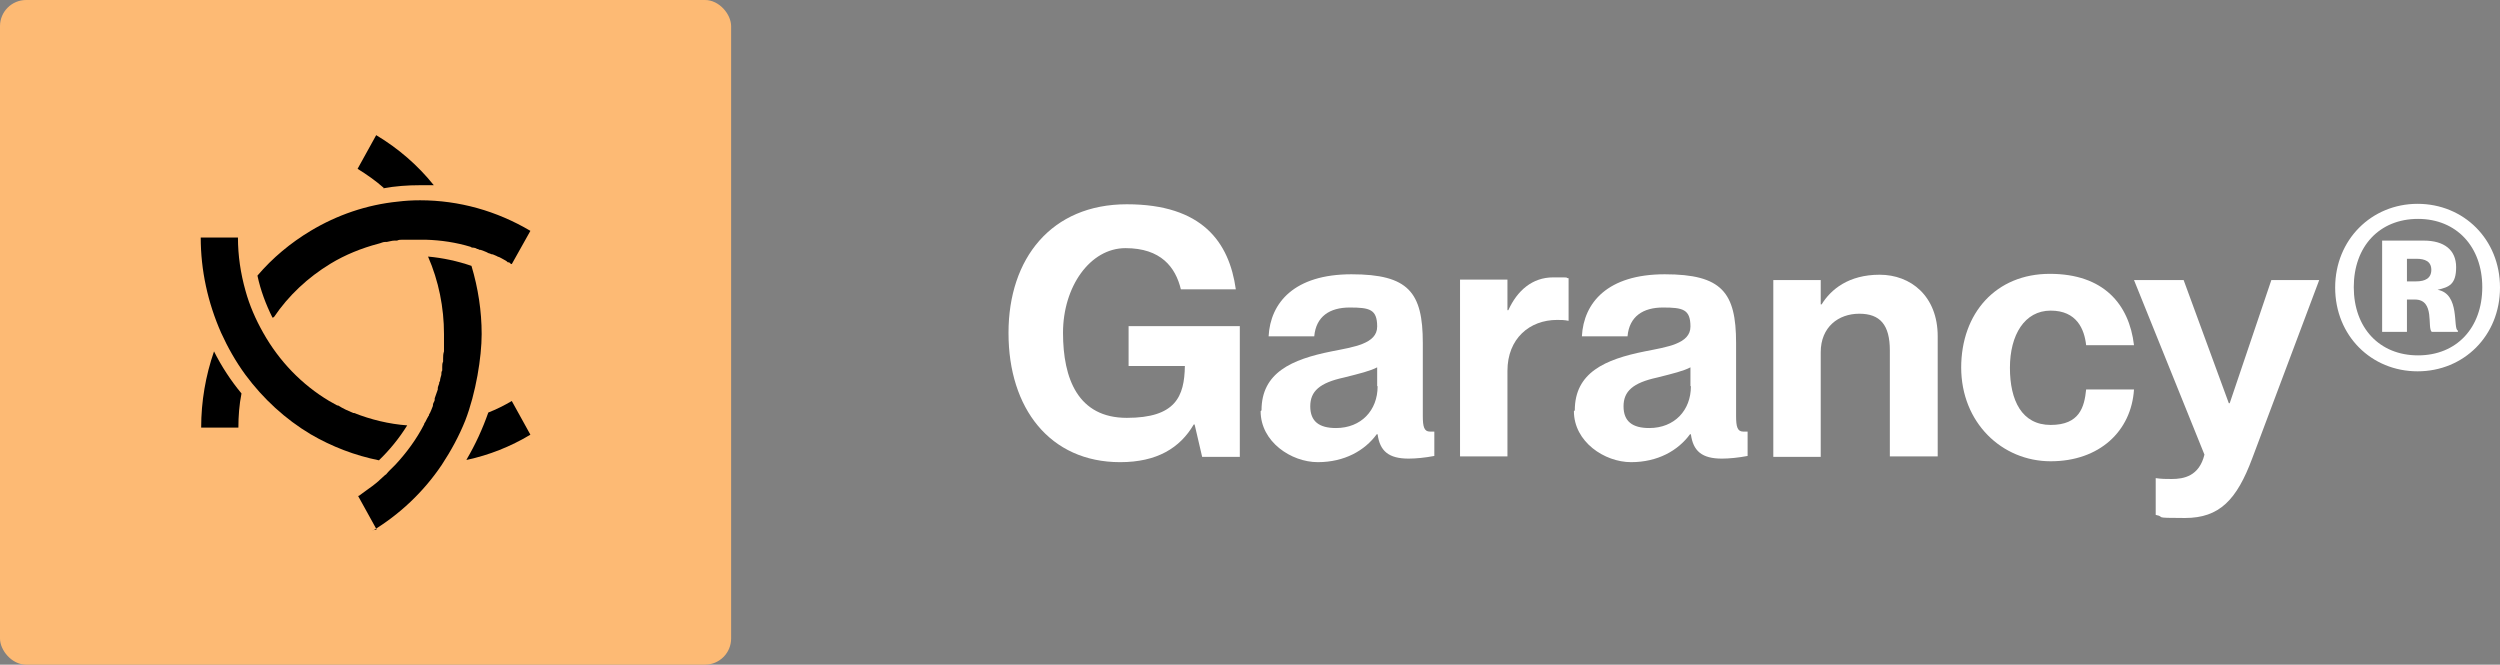 <?xml version="1.0" encoding="UTF-8" standalone="no"?>
<svg
   xmlns:dc="http://purl.org/dc/elements/1.1/"
   xmlns:cc="http://creativecommons.org/ns#"
   xmlns:rdf="http://www.w3.org/1999/02/22-rdf-syntax-ns#"
   xmlns:svg="http://www.w3.org/2000/svg"
   xmlns="http://www.w3.org/2000/svg"
   xmlns:sodipodi="http://sodipodi.sourceforge.net/DTD/sodipodi-0.dtd"
   xmlns:inkscape="http://www.inkscape.org/namespaces/inkscape"
   inkscape:version="1.0 (4035a4fb49, 2020-05-01)"
   sodipodi:docname="Garancy_Suite-icon-label-white.svg"
   height="150"
   width="564.2"
   viewBox="0 0 564.2 150"
   version="1.1"
   data-name="Ebene 1"
   id="Ebene_1">
  <rect x="0" y="0" width="564.2" height="150" fill="#808080" stroke="none"/>
  <sodipodi:namedview
     inkscape:current-layer="g40"
     inkscape:window-maximized="1"
     inkscape:window-y="-8"
     inkscape:window-x="-8"
     inkscape:cy="75"
     inkscape:cx="166.82419"
     inkscape:zoom="1.3906856"
     fit-margin-bottom="0"
     fit-margin-right="0"
     fit-margin-left="0"
     fit-margin-top="0"
     showgrid="false"
     id="namedview59"
     inkscape:window-height="1377"
     inkscape:window-width="2560"
     inkscape:pageshadow="2"
     inkscape:pageopacity="0"
     guidetolerance="10"
     gridtolerance="10"
     objecttolerance="10"
     borderopacity="1"
     bordercolor="#666666"
     pagecolor="#ffffff" />
  <defs
     id="defs12">
    <style
       id="style10">
      .cls-1 {
        fill: #fdba74;
      }

      .cls-1, .cls-2, .cls-3 {
        stroke-width: 0px;
      }

      .cls-2 {
        fill: #000;
      }

      .cls-4 {
        isolation: isolate;
      }

      .cls-3 {
        fill: #fff;
      }
    </style>
  </defs>
  <g
     class="cls-4"
     id="g40"
     style="fill:#000000">
    <path
       class="cls-3"
       d="m 227.6,75.1 c 0,-16.8 9.7,-29 26.7,-29 17,0 23.1,8.5 24.6,19.2 H 266.5 C 265.3,60.3 262,56 254,56 c -8,0 -14.1,8.7 -14.1,19.1 0,10.4 3.4,19.2 14.4,19.2 11,0 13,-4.8 13.1,-11.7 h -12.7 v -9 h 25.1 v 29.5 h -8.5 l -1.7,-7.3 h -0.2 c -3.1,5.3 -8.3,8.5 -16.6,8.5 -15.9,0 -25.2,-12.2 -25.2,-29.1 v 0 z"
       id="path14"
       style="fill:#ffffff" />
    <path
       class="cls-3"
       d="m 284.7,92.6 c 0,-8.5 6.8,-11.5 15.8,-13.3 5,-1 10.3,-1.7 10.3,-5.6 0,-3.9 -1.7,-4.3 -6.2,-4.3 -4.5,0 -7.6,2 -8,6.5 h -10.3 c 0.4,-7.6 5.8,-14 18.7,-14 12.9,0 16.1,4.1 16.1,15.5 v 16.5 c 0,2.4 0.3,3.5 1.6,3.5 1.3,0 0.5,0 1,0 v 5.5 c -2.1,0.4 -4.2,0.6 -5.8,0.6 -4.5,0 -6.5,-1.7 -7,-5.5 h -0.2 c -2.7,3.7 -7.3,6.3 -13.3,6.3 -6,0 -12.9,-4.6 -12.9,-11.5 z m 26.1,-5.5 v -4.2 c -1.5,0.8 -3.9,1.4 -7.5,2.3 -5.5,1.2 -7.6,3.1 -7.6,6.5 0,3.4 2,4.9 5.8,4.9 5.7,0 9.4,-4 9.4,-9.4 v 0 z"
       id="path16"
       style="fill:#ffffff" />
    <path
       class="cls-3"
       d="m 354,62.8 v 9.6 c -1,-0.2 -1.7,-0.2 -2.6,-0.2 -6.2,0 -11.2,4.2 -11.2,11.5 V 103 H 329.5 V 63.1 h 10.7 V 70 h 0.2 c 2,-4.4 5.4,-7.4 10.1,-7.4 4.7,0 2.2,0 3.5,0.2 z"
       id="path18"
       style="fill:#ffffff" />
    <path
       class="cls-3"
       d="m 355.4,92.6 c 0,-8.5 6.8,-11.5 15.8,-13.3 5,-1 10.3,-1.7 10.3,-5.6 0,-3.9 -1.7,-4.3 -6.2,-4.3 -4.5,0 -7.6,2 -8,6.5 H 357 c 0.4,-7.6 5.8,-14 18.7,-14 12.9,0 16.1,4.1 16.1,15.5 v 16.5 c 0,2.4 0.3,3.5 1.6,3.5 1.3,0 0.5,0 1,0 v 5.5 c -2.1,0.4 -4.2,0.6 -5.8,0.6 -4.5,0 -6.5,-1.7 -7,-5.5 h -0.2 c -2.7,3.7 -7.3,6.3 -13.3,6.3 -6,0 -12.9,-4.6 -12.9,-11.5 z m 26.1,-5.5 v -4.2 c -1.5,0.8 -3.9,1.4 -7.5,2.3 -5.5,1.2 -7.6,3.1 -7.6,6.5 0,3.4 2,4.9 5.8,4.9 5.7,0 9.4,-4 9.4,-9.4 v 0 z"
       id="path20"
       style="fill:#ffffff" />
    <path
       class="cls-3"
       d="M 437.3,75.8 V 103 H 426.5 V 79.1 c 0,-5.8 -2.2,-8.3 -6.9,-8.3 -4.7,0 -8.7,3 -8.7,8.7 v 23.6 H 400.2 V 63.2 h 10.7 v 5.5 h 0.2 c 2.1,-3.4 6.1,-6.7 13.1,-6.7 7,0 13.1,4.8 13.1,13.9 v 0 z"
       id="path22"
       style="fill:#ffffff" />
    <path
       class="cls-3"
       d="m 442.6,83 c 0,-12.4 7.9,-21.2 20,-21.2 12.1,0 17.9,6.8 19,16.1 h -10.8 c -0.4,-3.6 -2.1,-7.8 -8,-7.8 -5.9,0 -9.2,5.5 -9.2,12.9 0,7.4 2.7,12.9 9.2,12.9 6.5,0 7.6,-4 8,-8 h 10.8 c -0.6,9.4 -7.8,16.2 -18.8,16.2 -11,0 -20.2,-8.7 -20.2,-21.2 v 0 z"
       id="path24"
       style="fill:#ffffff" />
    <path
       class="cls-3"
       d="m 486.5,116.2 v -8.3 c 1.3,0.2 2.3,0.2 3.6,0.2 2.7,0 6.2,-0.6 7.4,-5.5 L 481.6,63.2 h 11.2 L 503,91 h 0.2 l 9.4,-27.8 h 10.8 l -15.1,40.2 c -3.5,9.4 -7.4,13.5 -15.2,13.5 -7.8,0 -4.1,-0.2 -6.6,-0.7 z"
       id="path26"
       style="fill:#ffffff" />
    <path
       class="cls-3"
       d="m 527,64.9 c 0,-10.8 8.2,-18.9 18.6,-18.9 10.4,0 18.6,8 18.6,18.9 0,10.9 -8.2,18.9 -18.6,18.9 -10.4,0 -18.6,-8 -18.6,-18.9 z m 33.2,-0.1 c 0,-9.1 -5.8,-15.4 -14.5,-15.4 -8.7,0 -14.5,6.2 -14.5,15.4 0,9.2 5.8,15.4 14.5,15.4 8.7,0 14.5,-6.2 14.5,-15.4 z M 537.6,75 V 54.3 h 9.4 c 4.6,0 7.3,2.1 7.3,6 0,3.9 -1.6,4.5 -4.2,5.1 v 0 c 5.2,0.9 3.4,8.9 4.6,9.2 v 0.3 h -5.9 c -1.1,-0.9 0.8,-7.3 -3.8,-7.3 h -1.8 v 7.3 h -5.6 z m 7.7,-11.5 c 2,0 3.4,-0.7 3.4,-2.6 0,-1.9 -1.4,-2.5 -3.4,-2.5 h -2.1 v 5.1 z"
       id="path28"
       style="fill:#ffffff" />
  </g>
  <rect
     y="0"
     x="0"
     ry="5.9"
     rx="5.9"
     height="150"
     width="165"
     class="cls-1"
     id="Rectangle" />
  <g
     id="g56">
    <path
       id="path44"
       d="m 85,119.5 v 0 l -4.2,-7.6 c 0,0 0,0 0.2,0 v 0 c 0.5,-0.4 1,-0.7 1.5,-1.1 v 0 c 1,-0.7 2.1,-1.5 3,-2.3 l 0.2,-0.2 c 0.3,-0.3 0.7,-0.6 1.1,-1 0,0 0.2,-0.2 0.3,-0.2 v 0 c 0.3,-0.4 0.7,-0.8 0.9,-1 l 0.5,-0.5 0.8,-0.8 c 2.5,-2.7 4.7,-5.7 6.4,-9 0,-0.3 0.3,-0.5 0.4,-0.8 0.2,-0.3 0.3,-0.7 0.5,-0.9 0,0 0,-0.2 0.2,-0.3 v -0.2 c 0.4,-0.6 0.6,-1.3 0.9,-2 v 0 -0.2 c 0,-0.4 0.3,-0.7 0.4,-1.1 0,0 0,-0.3 0,-0.4 0.2,-0.7 0.5,-1.3 0.7,-2 0,0 0,-0.2 0,-0.3 0,-0.3 0.2,-0.7 0.3,-1 0,-0.2 0,-0.4 0.2,-0.6 0,-0.5 0.2,-1 0.3,-1.4 v 0 c 0,-0.4 0,-0.7 0.2,-1 0,-0.3 0,-0.5 0,-0.8 v 0 c 0,-0.4 0,-0.8 0.2,-1.2 0,-0.2 0,-0.5 0,-0.7 0,-0.5 0,-1 0.2,-1.6 v -3.9 c 0,-6 -1.2,-12 -3.6,-17.5 3.3,0.3 6.6,1 9.8,2.1 1.5,5 2.3,10.2 2.3,15.4 0,5.2 -1.3,13.3 -3.7,19.5 v 0 c -1.4,3.5 -3.2,6.8 -5.3,10 -4.1,6.1 -9.5,11.2 -15.8,15 v 0 l 0.5,-0.3 z"
       class="cls-2" />
    <path
       id="path46"
       d="m 85.6,103.9 v 0 C 80.1,102.8 74.9,100.8 70.1,98 64.4,94.6 59.4,90 55.4,84.6 v 0 c -2.2,-3 -4,-6.2 -5.5,-9.5 v 0 C 46.9,68.3 45.3,61 45.3,53.6 h 8.4 c 0,4.1 0.6,8.1 1.7,12 v 0 c 0.9,3.3 2.3,6.5 4,9.5 v 0 c 3.6,6.4 8.7,11.7 14.9,15.4 0.5,0.3 1.1,0.6 1.8,1 h 0.2 c 1.1,0.7 2.2,1.2 3.4,1.7 v 0 c 0,0 0,0 0.2,0 3.8,1.5 7.9,2.5 12,2.8 -1.8,2.9 -4,5.6 -6.4,7.9 v 0 z"
       class="cls-2" />
    <path
       id="path48"
       d="m 105.3,103.7 v 0 c 2,-3.4 3.6,-6.9 4.9,-10.6 1.8,-0.7 3.6,-1.6 5.3,-2.6 l 4.2,7.6 c -4.5,2.7 -9.3,4.6 -14.4,5.7 v 0 z"
       class="cls-2" />
    <path
       id="path50"
       d="m 53.8,96.5 h -8.4 c 0,-5.9 1,-11.7 2.9,-17.2 1.7,3.4 3.8,6.6 6.2,9.5 -0.5,2.5 -0.7,5.1 -0.7,7.7 z"
       class="cls-2" />
    <path
       id="path52"
       d="m 61.5,71.7 v 0 c -1.5,-3 -2.7,-6.2 -3.4,-9.5 3.4,-4 7.5,-7.4 12,-10.1 6,-3.6 12.7,-5.9 19.7,-6.6 1.6,-0.2 3.3,-0.3 5,-0.3 8.8,0 17.3,2.4 24.9,6.9 l -4.2,7.5 c -0.2,0 -0.4,-0.2 -0.6,-0.4 h -0.3 c -0.2,-0.2 -0.3,-0.3 -0.5,-0.4 -0.3,-0.2 -0.6,-0.3 -0.9,-0.5 -0.3,-0.2 -0.6,-0.3 -0.9,-0.4 -0.3,-0.2 -0.7,-0.3 -1.1,-0.5 H 111 l -0.5,-0.2 v 0 c -0.2,0 -0.5,-0.2 -0.7,-0.3 -0.4,-0.2 -0.8,-0.3 -1.3,-0.5 -0.2,0 -0.4,0 -0.6,-0.2 h -0.2 c -0.3,-0.2 -0.6,-0.3 -0.8,-0.3 -0.2,0 -0.5,0 -0.7,-0.2 v 0 c -3.3,-1 -6.7,-1.5 -10.1,-1.6 h -5.3 c -0.4,0 -0.8,0 -1.2,0.2 H 89 c -0.5,0 -1.1,0.2 -1.7,0.3 h -0.4 c -0.5,0 -1,0.3 -1.5,0.4 v 0 c -3.8,1 -7.5,2.5 -10.8,4.5 -5.1,3.1 -9.5,7.2 -12.8,12.1 h -0.1 z"
       class="cls-2" />
    <path
       id="path54"
       d="m 86.6,42.4 v 0 c -1.8,-1.6 -3.8,-3 -5.9,-4.3 l 4.2,-7.6 c 5,3 9.4,6.8 13,11.3 -1,0 -2.1,0 -3.2,0 -2.7,0 -5.5,0.2 -8.2,0.7 v 0 z"
       class="cls-2" />
  </g>
</svg>
